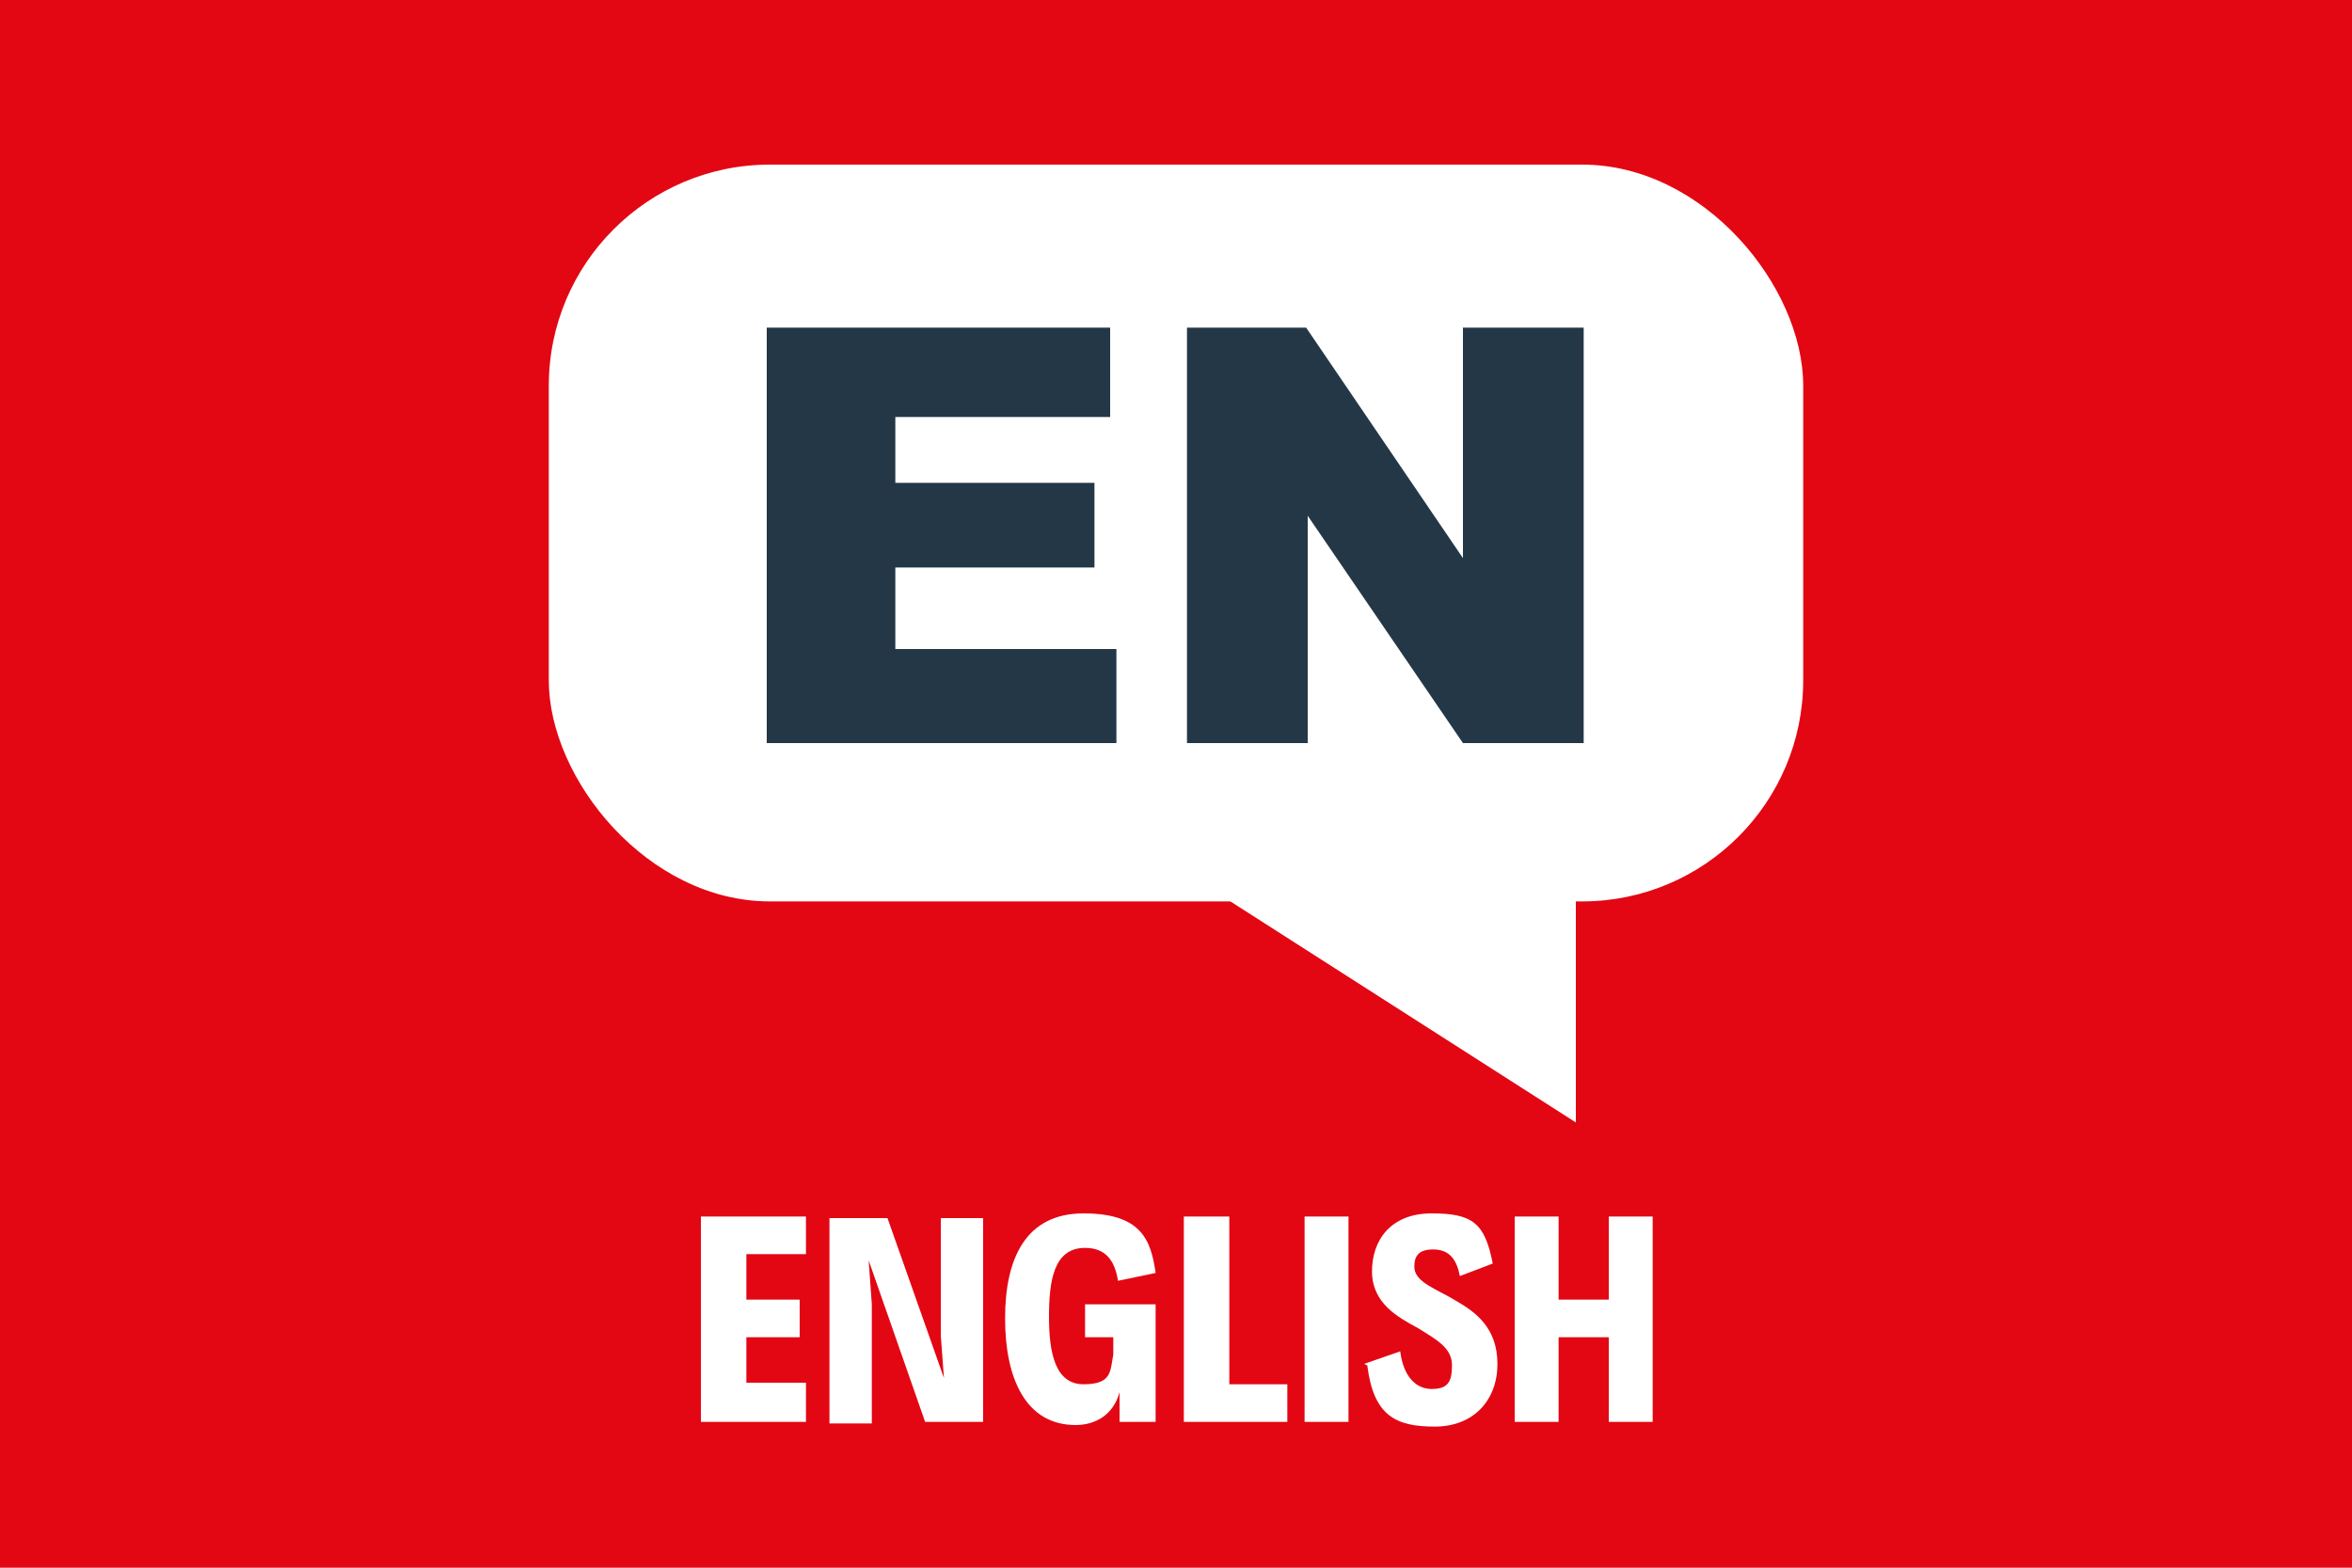<?xml version="1.0" encoding="UTF-8"?>
<svg id="Layer_1" xmlns="http://www.w3.org/2000/svg" version="1.1" viewBox="0 0 150 100">
  <!-- Generator: Adobe Illustrator 29.2.1, SVG Export Plug-In . SVG Version: 2.1.0 Build 116)  -->
  <defs>
    <style>
      .st0 {
        fill: #fff;
      }

      .st1 {
        fill: #e30613;
      }

      .st2 {
        isolation: isolate;
      }

      .st3 {
        fill: #243746;
      }
    </style>
  </defs>
  <rect class="st1" y="0" width="150" height="100"/>
  <rect class="st0" x="35" y="10.5" width="80" height="47" rx="14.1" ry="14.1"/>
  <polyline class="st0" points="78 57.2 100.5 71.6 100.5 54.7"/>
  <g class="st2">
    <g class="st2">
      <g class="st2">
        <g class="st2">
          <g class="st2">
            <path class="st3" d="M48.9,20.9h21.9v5.7h-13.7v4.2h12.7v5.4h-12.7v5.2h14.1v6h-22.3v-26.5Z"/>
            <path class="st3" d="M75.7,20.9h7.6l10,14.7v-14.7h7.7v26.5h-7.7l-9.9-14.5v14.5h-7.7v-26.5Z"/>
          </g>
        </g>
      </g>
    </g>
  </g>
  <g class="st2">
    <g class="st2">
      <g class="st2">
        <path class="st0" d="M44.7,77.6h6.7v2.4h-3.8v2.9h3.4v2.4h-3.4v2.9h3.8v2.5h-6.7v-13.1Z"/>
        <path class="st0" d="M62.7,77.6v13.1h-3.7l-3.6-10.3.2,2.8v7.6h-2.7v-13.1h3.7l3.6,10.2-.2-2.7v-7.5h2.7Z"/>
        <path class="st0" d="M73.7,83.4v7.3h-2.3v-1.9c-.4,1.5-1.6,2.1-2.8,2.1-3.2,0-4.5-3-4.5-6.8s1.3-6.7,5-6.7,4.3,1.7,4.6,3.8l-2.4.5c-.2-1.3-.8-2.1-2.1-2.1-2,0-2.3,2.1-2.3,4.4s.4,4.3,2.2,4.3,1.7-.8,1.9-1.9c0-.4,0-.7,0-1.1h-1.8v-2.1h4.5Z"/>
        <path class="st0" d="M75.5,77.6h2.9v10.7h3.7v2.4h-6.6v-13.1Z"/>
        <path class="st0" d="M83.2,77.6h2.8v13.1h-2.8v-13.1Z"/>
        <path class="st0" d="M87,87l2.3-.8c.2,1.6,1,2.4,2,2.4s1.3-.4,1.3-1.5-.9-1.6-2.2-2.4c-1.3-.7-2.9-1.6-2.9-3.6s1.2-3.7,3.8-3.7,3.4.6,3.9,3.2l-2.1.8c-.2-1.1-.7-1.7-1.7-1.7s-1.2.5-1.2,1.1c0,1,1.4,1.4,2.7,2.2,1.2.7,2.6,1.7,2.6,4s-1.5,4-4,4-3.9-.7-4.3-3.9Z"/>
        <path class="st0" d="M96.6,77.6h2.8v5.3h3.2v-5.3h2.8v13.1h-2.8v-5.4h-3.2v5.4h-2.8v-13.1Z"/>
      </g>
    </g>
  </g>
</svg>